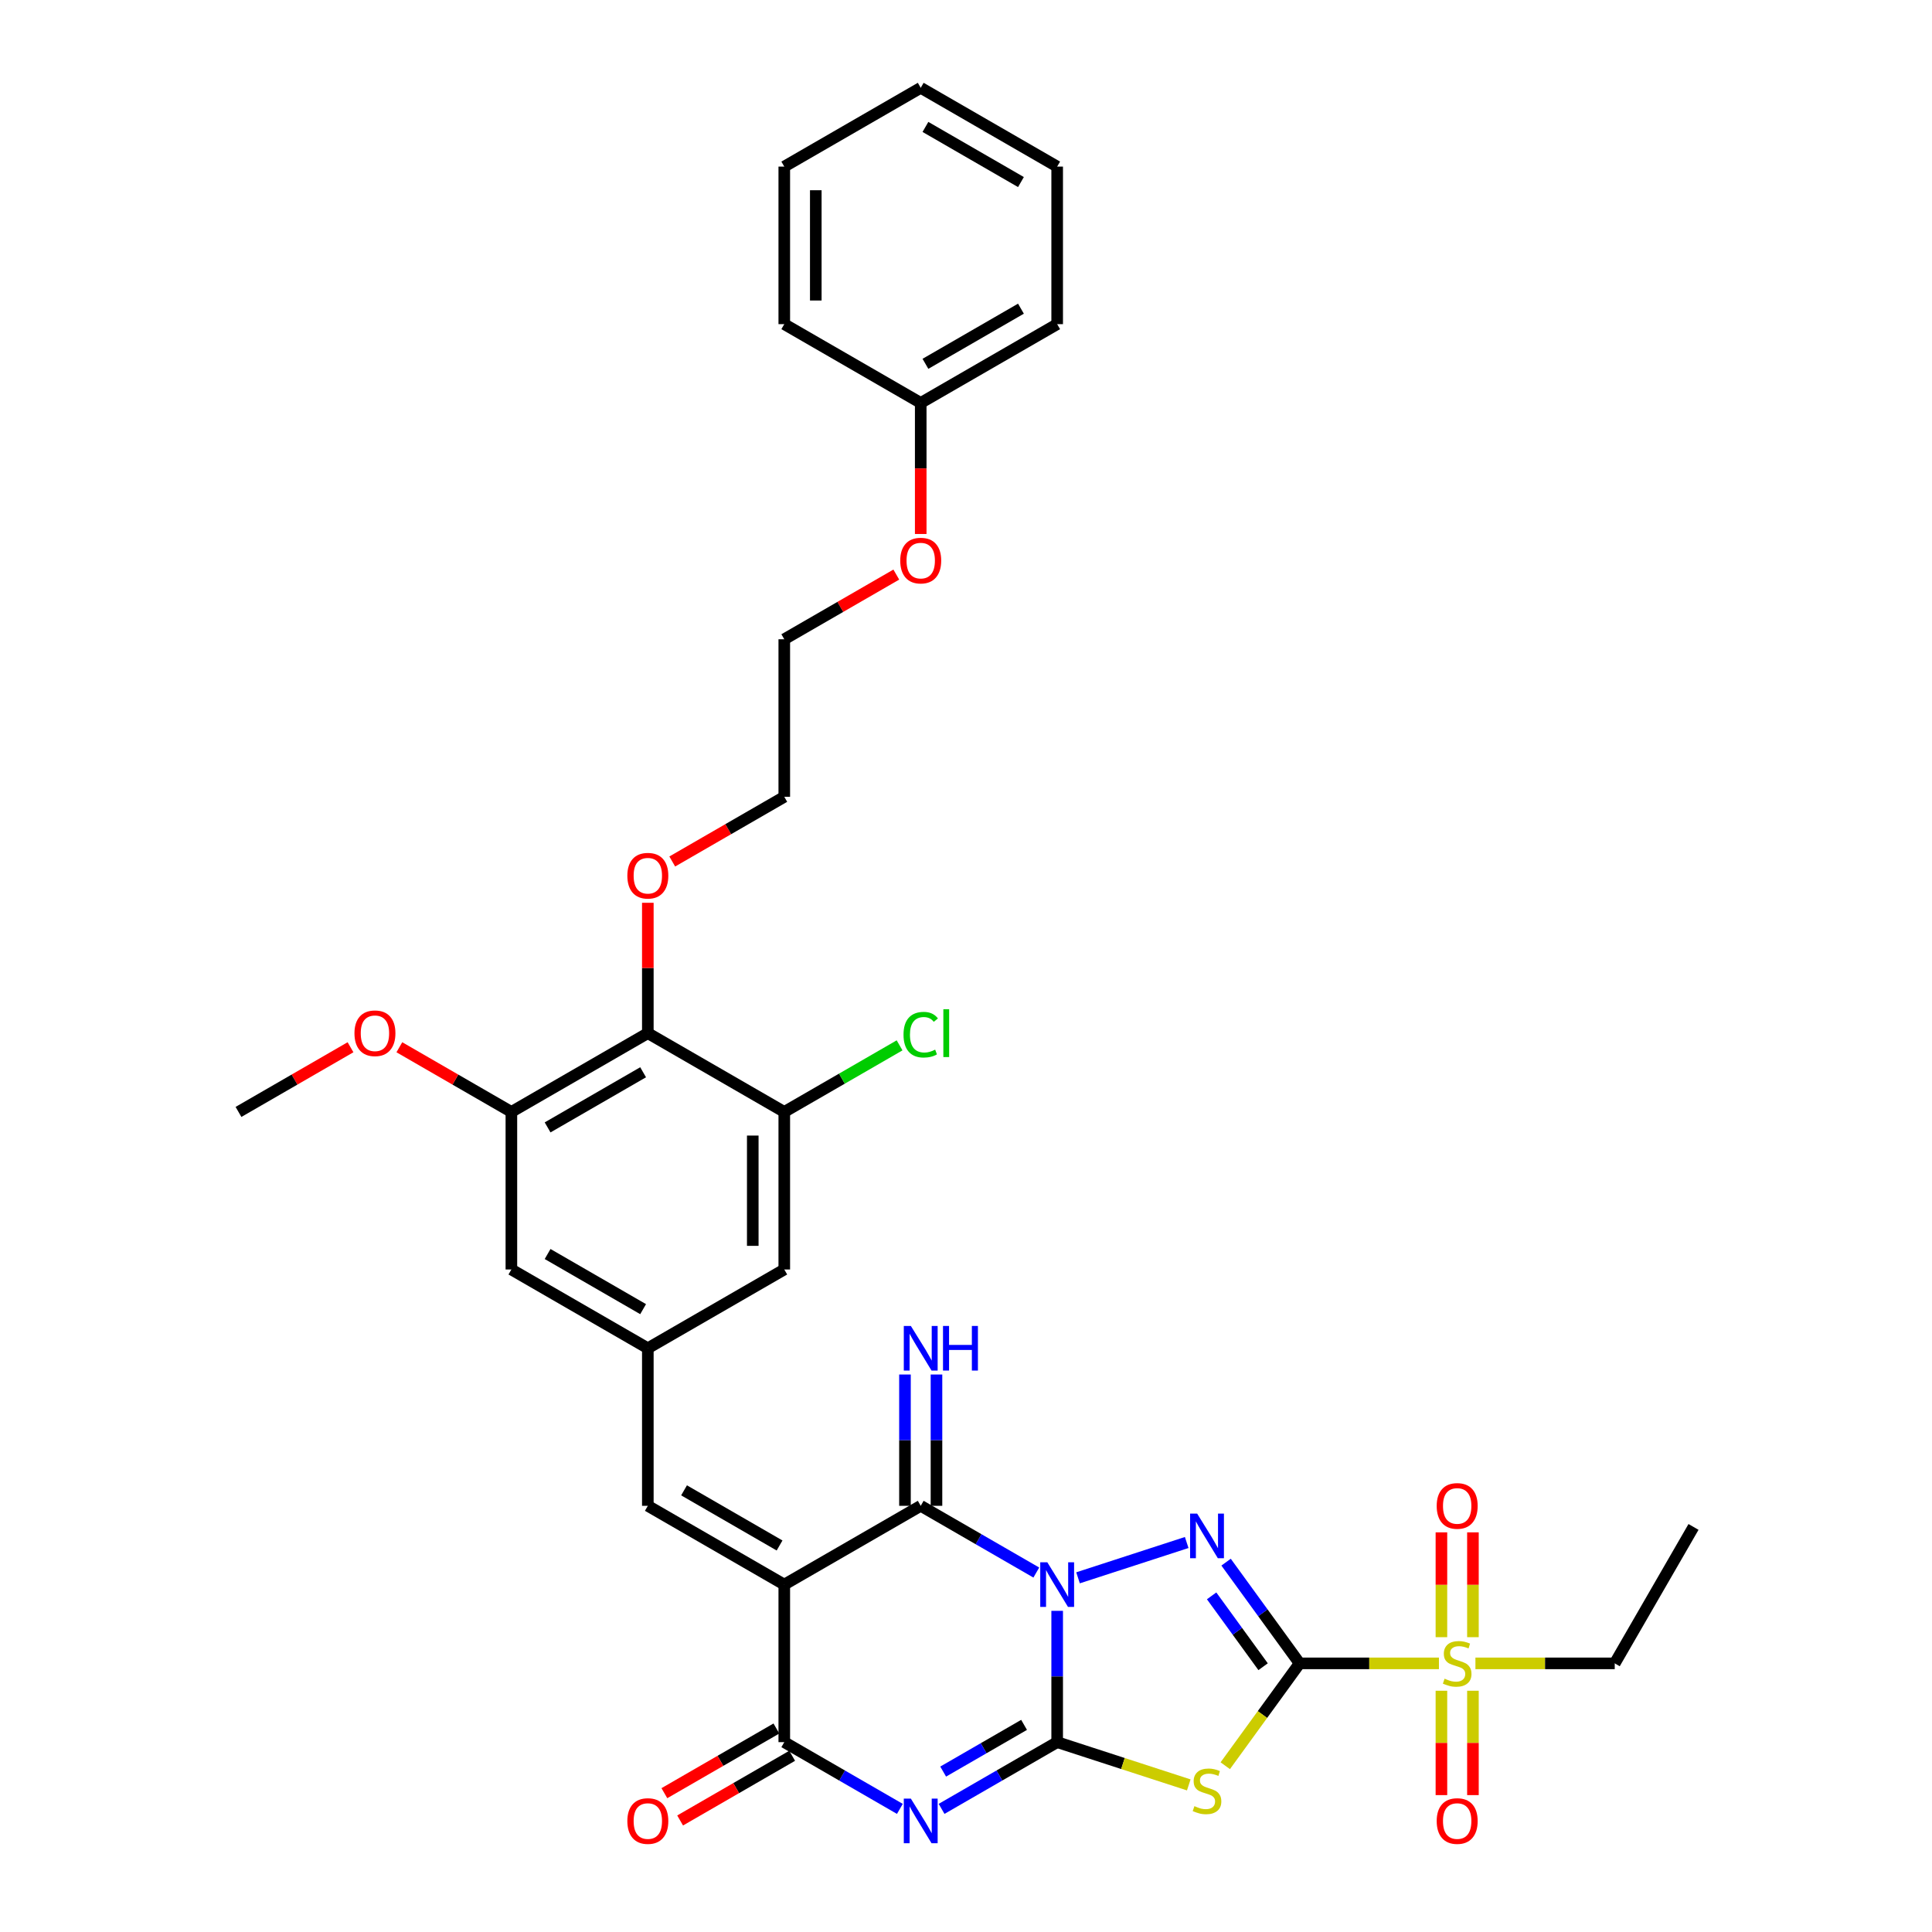 <?xml version='1.0' encoding='iso-8859-1'?>
<svg version='1.1' baseProfile='full'
              xmlns='http://www.w3.org/2000/svg'
                      xmlns:rdkit='http://www.rdkit.org/xml'
                      xmlns:xlink='http://www.w3.org/1999/xlink'
                  xml:space='preserve'
width='1000px' height='1000px' viewBox='0 0 1000 1000'>
<!-- END OF HEADER -->
<rect style='opacity:1.0;fill:#FFFFFF;stroke:none' width='1000' height='1000' x='0' y='0'> </rect>
<path class='bond-0' d='M 547.19,833.769 L 547.19,867.751' style='fill:none;fill-rule:evenodd;stroke:#0000FF;stroke-width:6px;stroke-linecap:butt;stroke-linejoin:miter;stroke-opacity:1' />
<path class='bond-0' d='M 547.19,867.751 L 547.19,901.733' style='fill:none;fill-rule:evenodd;stroke:#000000;stroke-width:6px;stroke-linecap:butt;stroke-linejoin:miter;stroke-opacity:1' />
<path class='bond-2' d='M 557.987,816.675 L 614.235,798.399' style='fill:none;fill-rule:evenodd;stroke:#0000FF;stroke-width:6px;stroke-linecap:butt;stroke-linejoin:miter;stroke-opacity:1' />
<path class='bond-6' d='M 536.392,813.949 L 506.479,796.679' style='fill:none;fill-rule:evenodd;stroke:#0000FF;stroke-width:6px;stroke-linecap:butt;stroke-linejoin:miter;stroke-opacity:1' />
<path class='bond-6' d='M 506.479,796.679 L 476.565,779.408' style='fill:none;fill-rule:evenodd;stroke:#000000;stroke-width:6px;stroke-linecap:butt;stroke-linejoin:miter;stroke-opacity:1' />
<path class='bond-3' d='M 547.19,901.733 L 517.276,919.004' style='fill:none;fill-rule:evenodd;stroke:#000000;stroke-width:6px;stroke-linecap:butt;stroke-linejoin:miter;stroke-opacity:1' />
<path class='bond-3' d='M 517.276,919.004 L 487.362,936.275' style='fill:none;fill-rule:evenodd;stroke:#0000FF;stroke-width:6px;stroke-linecap:butt;stroke-linejoin:miter;stroke-opacity:1' />
<path class='bond-3' d='M 530.06,892.79 L 509.121,904.879' style='fill:none;fill-rule:evenodd;stroke:#000000;stroke-width:6px;stroke-linecap:butt;stroke-linejoin:miter;stroke-opacity:1' />
<path class='bond-3' d='M 509.121,904.879 L 488.181,916.969' style='fill:none;fill-rule:evenodd;stroke:#0000FF;stroke-width:6px;stroke-linecap:butt;stroke-linejoin:miter;stroke-opacity:1' />
<path class='bond-5' d='M 547.19,901.733 L 581.247,912.799' style='fill:none;fill-rule:evenodd;stroke:#000000;stroke-width:6px;stroke-linecap:butt;stroke-linejoin:miter;stroke-opacity:1' />
<path class='bond-5' d='M 581.247,912.799 L 615.305,923.865' style='fill:none;fill-rule:evenodd;stroke:#CCCC00;stroke-width:6px;stroke-linecap:butt;stroke-linejoin:miter;stroke-opacity:1' />
<path class='bond-1' d='M 672.683,860.958 L 653.651,834.764' style='fill:none;fill-rule:evenodd;stroke:#000000;stroke-width:6px;stroke-linecap:butt;stroke-linejoin:miter;stroke-opacity:1' />
<path class='bond-1' d='M 653.651,834.764 L 634.62,808.569' style='fill:none;fill-rule:evenodd;stroke:#0000FF;stroke-width:6px;stroke-linecap:butt;stroke-linejoin:miter;stroke-opacity:1' />
<path class='bond-1' d='M 653.778,862.687 L 640.456,844.35' style='fill:none;fill-rule:evenodd;stroke:#000000;stroke-width:6px;stroke-linecap:butt;stroke-linejoin:miter;stroke-opacity:1' />
<path class='bond-1' d='M 640.456,844.35 L 627.134,826.014' style='fill:none;fill-rule:evenodd;stroke:#0000FF;stroke-width:6px;stroke-linecap:butt;stroke-linejoin:miter;stroke-opacity:1' />
<path class='bond-8' d='M 672.683,860.958 L 708.736,860.958' style='fill:none;fill-rule:evenodd;stroke:#000000;stroke-width:6px;stroke-linecap:butt;stroke-linejoin:miter;stroke-opacity:1' />
<path class='bond-8' d='M 708.736,860.958 L 744.79,860.958' style='fill:none;fill-rule:evenodd;stroke:#CCCC00;stroke-width:6px;stroke-linecap:butt;stroke-linejoin:miter;stroke-opacity:1' />
<path class='bond-35' d='M 672.683,860.958 L 653.437,887.447' style='fill:none;fill-rule:evenodd;stroke:#000000;stroke-width:6px;stroke-linecap:butt;stroke-linejoin:miter;stroke-opacity:1' />
<path class='bond-35' d='M 653.437,887.447 L 634.192,913.936' style='fill:none;fill-rule:evenodd;stroke:#CCCC00;stroke-width:6px;stroke-linecap:butt;stroke-linejoin:miter;stroke-opacity:1' />
<path class='bond-36' d='M 465.768,936.275 L 435.854,919.004' style='fill:none;fill-rule:evenodd;stroke:#0000FF;stroke-width:6px;stroke-linecap:butt;stroke-linejoin:miter;stroke-opacity:1' />
<path class='bond-36' d='M 435.854,919.004 L 405.94,901.733' style='fill:none;fill-rule:evenodd;stroke:#000000;stroke-width:6px;stroke-linecap:butt;stroke-linejoin:miter;stroke-opacity:1' />
<path class='bond-4' d='M 405.94,820.183 L 476.565,779.408' style='fill:none;fill-rule:evenodd;stroke:#000000;stroke-width:6px;stroke-linecap:butt;stroke-linejoin:miter;stroke-opacity:1' />
<path class='bond-7' d='M 405.94,820.183 L 405.94,901.733' style='fill:none;fill-rule:evenodd;stroke:#000000;stroke-width:6px;stroke-linecap:butt;stroke-linejoin:miter;stroke-opacity:1' />
<path class='bond-9' d='M 405.94,820.183 L 335.315,779.408' style='fill:none;fill-rule:evenodd;stroke:#000000;stroke-width:6px;stroke-linecap:butt;stroke-linejoin:miter;stroke-opacity:1' />
<path class='bond-9' d='M 403.502,799.942 L 354.064,771.399' style='fill:none;fill-rule:evenodd;stroke:#000000;stroke-width:6px;stroke-linecap:butt;stroke-linejoin:miter;stroke-opacity:1' />
<path class='bond-14' d='M 484.72,779.408 L 484.72,745.426' style='fill:none;fill-rule:evenodd;stroke:#000000;stroke-width:6px;stroke-linecap:butt;stroke-linejoin:miter;stroke-opacity:1' />
<path class='bond-14' d='M 484.72,745.426 L 484.72,711.444' style='fill:none;fill-rule:evenodd;stroke:#0000FF;stroke-width:6px;stroke-linecap:butt;stroke-linejoin:miter;stroke-opacity:1' />
<path class='bond-14' d='M 468.41,779.408 L 468.41,745.426' style='fill:none;fill-rule:evenodd;stroke:#000000;stroke-width:6px;stroke-linecap:butt;stroke-linejoin:miter;stroke-opacity:1' />
<path class='bond-14' d='M 468.41,745.426 L 468.41,711.444' style='fill:none;fill-rule:evenodd;stroke:#0000FF;stroke-width:6px;stroke-linecap:butt;stroke-linejoin:miter;stroke-opacity:1' />
<path class='bond-19' d='M 401.863,894.671 L 372.87,911.41' style='fill:none;fill-rule:evenodd;stroke:#000000;stroke-width:6px;stroke-linecap:butt;stroke-linejoin:miter;stroke-opacity:1' />
<path class='bond-19' d='M 372.87,911.41 L 343.878,928.148' style='fill:none;fill-rule:evenodd;stroke:#FF0000;stroke-width:6px;stroke-linecap:butt;stroke-linejoin:miter;stroke-opacity:1' />
<path class='bond-19' d='M 410.018,908.796 L 381.025,925.535' style='fill:none;fill-rule:evenodd;stroke:#000000;stroke-width:6px;stroke-linecap:butt;stroke-linejoin:miter;stroke-opacity:1' />
<path class='bond-19' d='M 381.025,925.535 L 352.033,942.273' style='fill:none;fill-rule:evenodd;stroke:#FF0000;stroke-width:6px;stroke-linecap:butt;stroke-linejoin:miter;stroke-opacity:1' />
<path class='bond-15' d='M 762.388,847.405 L 762.388,820.275' style='fill:none;fill-rule:evenodd;stroke:#CCCC00;stroke-width:6px;stroke-linecap:butt;stroke-linejoin:miter;stroke-opacity:1' />
<path class='bond-15' d='M 762.388,820.275 L 762.388,793.145' style='fill:none;fill-rule:evenodd;stroke:#FF0000;stroke-width:6px;stroke-linecap:butt;stroke-linejoin:miter;stroke-opacity:1' />
<path class='bond-15' d='M 746.078,847.405 L 746.078,820.275' style='fill:none;fill-rule:evenodd;stroke:#CCCC00;stroke-width:6px;stroke-linecap:butt;stroke-linejoin:miter;stroke-opacity:1' />
<path class='bond-15' d='M 746.078,820.275 L 746.078,793.145' style='fill:none;fill-rule:evenodd;stroke:#FF0000;stroke-width:6px;stroke-linecap:butt;stroke-linejoin:miter;stroke-opacity:1' />
<path class='bond-16' d='M 746.078,875.132 L 746.078,902.139' style='fill:none;fill-rule:evenodd;stroke:#CCCC00;stroke-width:6px;stroke-linecap:butt;stroke-linejoin:miter;stroke-opacity:1' />
<path class='bond-16' d='M 746.078,902.139 L 746.078,929.146' style='fill:none;fill-rule:evenodd;stroke:#FF0000;stroke-width:6px;stroke-linecap:butt;stroke-linejoin:miter;stroke-opacity:1' />
<path class='bond-16' d='M 762.388,875.132 L 762.388,902.139' style='fill:none;fill-rule:evenodd;stroke:#CCCC00;stroke-width:6px;stroke-linecap:butt;stroke-linejoin:miter;stroke-opacity:1' />
<path class='bond-16' d='M 762.388,902.139 L 762.388,929.146' style='fill:none;fill-rule:evenodd;stroke:#FF0000;stroke-width:6px;stroke-linecap:butt;stroke-linejoin:miter;stroke-opacity:1' />
<path class='bond-21' d='M 763.677,860.958 L 799.73,860.958' style='fill:none;fill-rule:evenodd;stroke:#CCCC00;stroke-width:6px;stroke-linecap:butt;stroke-linejoin:miter;stroke-opacity:1' />
<path class='bond-21' d='M 799.73,860.958 L 835.783,860.958' style='fill:none;fill-rule:evenodd;stroke:#000000;stroke-width:6px;stroke-linecap:butt;stroke-linejoin:miter;stroke-opacity:1' />
<path class='bond-13' d='M 335.315,779.408 L 335.315,697.858' style='fill:none;fill-rule:evenodd;stroke:#000000;stroke-width:6px;stroke-linecap:butt;stroke-linejoin:miter;stroke-opacity:1' />
<path class='bond-10' d='M 335.315,534.757 L 264.691,575.532' style='fill:none;fill-rule:evenodd;stroke:#000000;stroke-width:6px;stroke-linecap:butt;stroke-linejoin:miter;stroke-opacity:1' />
<path class='bond-10' d='M 332.877,554.998 L 283.44,583.541' style='fill:none;fill-rule:evenodd;stroke:#000000;stroke-width:6px;stroke-linecap:butt;stroke-linejoin:miter;stroke-opacity:1' />
<path class='bond-22' d='M 335.315,534.757 L 335.315,501.019' style='fill:none;fill-rule:evenodd;stroke:#000000;stroke-width:6px;stroke-linecap:butt;stroke-linejoin:miter;stroke-opacity:1' />
<path class='bond-22' d='M 335.315,501.019 L 335.315,467.282' style='fill:none;fill-rule:evenodd;stroke:#FF0000;stroke-width:6px;stroke-linecap:butt;stroke-linejoin:miter;stroke-opacity:1' />
<path class='bond-37' d='M 335.315,534.757 L 405.94,575.532' style='fill:none;fill-rule:evenodd;stroke:#000000;stroke-width:6px;stroke-linecap:butt;stroke-linejoin:miter;stroke-opacity:1' />
<path class='bond-11' d='M 405.94,575.532 L 405.94,657.082' style='fill:none;fill-rule:evenodd;stroke:#000000;stroke-width:6px;stroke-linecap:butt;stroke-linejoin:miter;stroke-opacity:1' />
<path class='bond-11' d='M 389.63,587.765 L 389.63,644.85' style='fill:none;fill-rule:evenodd;stroke:#000000;stroke-width:6px;stroke-linecap:butt;stroke-linejoin:miter;stroke-opacity:1' />
<path class='bond-20' d='M 405.94,575.532 L 435.78,558.304' style='fill:none;fill-rule:evenodd;stroke:#000000;stroke-width:6px;stroke-linecap:butt;stroke-linejoin:miter;stroke-opacity:1' />
<path class='bond-20' d='M 435.78,558.304 L 465.621,541.075' style='fill:none;fill-rule:evenodd;stroke:#00CC00;stroke-width:6px;stroke-linecap:butt;stroke-linejoin:miter;stroke-opacity:1' />
<path class='bond-12' d='M 264.691,575.532 L 264.691,657.082' style='fill:none;fill-rule:evenodd;stroke:#000000;stroke-width:6px;stroke-linecap:butt;stroke-linejoin:miter;stroke-opacity:1' />
<path class='bond-23' d='M 264.691,575.532 L 235.699,558.793' style='fill:none;fill-rule:evenodd;stroke:#000000;stroke-width:6px;stroke-linecap:butt;stroke-linejoin:miter;stroke-opacity:1' />
<path class='bond-23' d='M 235.699,558.793 L 206.706,542.055' style='fill:none;fill-rule:evenodd;stroke:#FF0000;stroke-width:6px;stroke-linecap:butt;stroke-linejoin:miter;stroke-opacity:1' />
<path class='bond-17' d='M 335.315,697.858 L 405.94,657.082' style='fill:none;fill-rule:evenodd;stroke:#000000;stroke-width:6px;stroke-linecap:butt;stroke-linejoin:miter;stroke-opacity:1' />
<path class='bond-18' d='M 335.315,697.858 L 264.691,657.082' style='fill:none;fill-rule:evenodd;stroke:#000000;stroke-width:6px;stroke-linecap:butt;stroke-linejoin:miter;stroke-opacity:1' />
<path class='bond-18' d='M 332.877,677.616 L 283.44,649.074' style='fill:none;fill-rule:evenodd;stroke:#000000;stroke-width:6px;stroke-linecap:butt;stroke-linejoin:miter;stroke-opacity:1' />
<path class='bond-31' d='M 835.783,860.958 L 876.559,790.334' style='fill:none;fill-rule:evenodd;stroke:#000000;stroke-width:6px;stroke-linecap:butt;stroke-linejoin:miter;stroke-opacity:1' />
<path class='bond-26' d='M 347.956,445.909 L 376.948,429.17' style='fill:none;fill-rule:evenodd;stroke:#FF0000;stroke-width:6px;stroke-linecap:butt;stroke-linejoin:miter;stroke-opacity:1' />
<path class='bond-26' d='M 376.948,429.17 L 405.94,412.431' style='fill:none;fill-rule:evenodd;stroke:#000000;stroke-width:6px;stroke-linecap:butt;stroke-linejoin:miter;stroke-opacity:1' />
<path class='bond-28' d='M 181.426,542.055 L 152.434,558.793' style='fill:none;fill-rule:evenodd;stroke:#FF0000;stroke-width:6px;stroke-linecap:butt;stroke-linejoin:miter;stroke-opacity:1' />
<path class='bond-28' d='M 152.434,558.793 L 123.441,575.532' style='fill:none;fill-rule:evenodd;stroke:#000000;stroke-width:6px;stroke-linecap:butt;stroke-linejoin:miter;stroke-opacity:1' />
<path class='bond-24' d='M 476.565,208.555 L 476.565,242.472' style='fill:none;fill-rule:evenodd;stroke:#000000;stroke-width:6px;stroke-linecap:butt;stroke-linejoin:miter;stroke-opacity:1' />
<path class='bond-24' d='M 476.565,242.472 L 476.565,276.389' style='fill:none;fill-rule:evenodd;stroke:#FF0000;stroke-width:6px;stroke-linecap:butt;stroke-linejoin:miter;stroke-opacity:1' />
<path class='bond-29' d='M 476.565,208.555 L 547.19,167.78' style='fill:none;fill-rule:evenodd;stroke:#000000;stroke-width:6px;stroke-linecap:butt;stroke-linejoin:miter;stroke-opacity:1' />
<path class='bond-29' d='M 479.004,188.314 L 528.441,159.771' style='fill:none;fill-rule:evenodd;stroke:#000000;stroke-width:6px;stroke-linecap:butt;stroke-linejoin:miter;stroke-opacity:1' />
<path class='bond-30' d='M 476.565,208.555 L 405.94,167.78' style='fill:none;fill-rule:evenodd;stroke:#000000;stroke-width:6px;stroke-linecap:butt;stroke-linejoin:miter;stroke-opacity:1' />
<path class='bond-25' d='M 463.925,297.404 L 434.932,314.142' style='fill:none;fill-rule:evenodd;stroke:#FF0000;stroke-width:6px;stroke-linecap:butt;stroke-linejoin:miter;stroke-opacity:1' />
<path class='bond-25' d='M 434.932,314.142 L 405.94,330.881' style='fill:none;fill-rule:evenodd;stroke:#000000;stroke-width:6px;stroke-linecap:butt;stroke-linejoin:miter;stroke-opacity:1' />
<path class='bond-27' d='M 405.94,412.431 L 405.94,330.881' style='fill:none;fill-rule:evenodd;stroke:#000000;stroke-width:6px;stroke-linecap:butt;stroke-linejoin:miter;stroke-opacity:1' />
<path class='bond-33' d='M 547.19,167.78 L 547.19,86.23' style='fill:none;fill-rule:evenodd;stroke:#000000;stroke-width:6px;stroke-linecap:butt;stroke-linejoin:miter;stroke-opacity:1' />
<path class='bond-32' d='M 405.94,167.78 L 405.94,86.23' style='fill:none;fill-rule:evenodd;stroke:#000000;stroke-width:6px;stroke-linecap:butt;stroke-linejoin:miter;stroke-opacity:1' />
<path class='bond-32' d='M 422.25,155.548 L 422.25,98.462' style='fill:none;fill-rule:evenodd;stroke:#000000;stroke-width:6px;stroke-linecap:butt;stroke-linejoin:miter;stroke-opacity:1' />
<path class='bond-34' d='M 405.94,86.23 L 476.565,45.455' style='fill:none;fill-rule:evenodd;stroke:#000000;stroke-width:6px;stroke-linecap:butt;stroke-linejoin:miter;stroke-opacity:1' />
<path class='bond-38' d='M 547.19,86.23 L 476.565,45.455' style='fill:none;fill-rule:evenodd;stroke:#000000;stroke-width:6px;stroke-linecap:butt;stroke-linejoin:miter;stroke-opacity:1' />
<path class='bond-38' d='M 528.441,94.238 L 479.004,65.696' style='fill:none;fill-rule:evenodd;stroke:#000000;stroke-width:6px;stroke-linecap:butt;stroke-linejoin:miter;stroke-opacity:1' />
<path  class='atom-0' d='M 542.085 808.636
L 549.652 820.868
Q 550.403 822.075, 551.61 824.261
Q 552.817 826.446, 552.882 826.577
L 552.882 808.636
L 555.948 808.636
L 555.948 831.731
L 552.784 831.731
L 544.661 818.356
Q 543.716 816.791, 542.704 814.996
Q 541.726 813.202, 541.432 812.648
L 541.432 831.731
L 538.431 831.731
L 538.431 808.636
L 542.085 808.636
' fill='#0000FF'/>
<path  class='atom-3' d='M 619.644 783.435
L 627.211 795.668
Q 627.962 796.875, 629.169 799.06
Q 630.376 801.246, 630.441 801.376
L 630.441 783.435
L 633.507 783.435
L 633.507 806.53
L 630.343 806.53
L 622.221 793.156
Q 621.275 791.59, 620.263 789.796
Q 619.285 788.002, 618.991 787.447
L 618.991 806.53
L 615.99 806.53
L 615.99 783.435
L 619.644 783.435
' fill='#0000FF'/>
<path  class='atom-4' d='M 471.46 930.961
L 479.028 943.194
Q 479.778 944.401, 480.985 946.586
Q 482.192 948.772, 482.257 948.902
L 482.257 930.961
L 485.323 930.961
L 485.323 954.056
L 482.159 954.056
L 474.037 940.682
Q 473.091 939.116, 472.08 937.322
Q 471.101 935.528, 470.807 934.973
L 470.807 954.056
L 467.806 954.056
L 467.806 930.961
L 471.46 930.961
' fill='#0000FF'/>
<path  class='atom-6' d='M 618.225 934.861
Q 618.485 934.958, 619.562 935.415
Q 620.638 935.872, 621.813 936.165
Q 623.02 936.426, 624.194 936.426
Q 626.38 936.426, 627.652 935.383
Q 628.924 934.306, 628.924 932.447
Q 628.924 931.175, 628.272 930.392
Q 627.652 929.609, 626.673 929.185
Q 625.695 928.761, 624.064 928.271
Q 622.008 927.652, 620.769 927.064
Q 619.562 926.477, 618.681 925.238
Q 617.833 923.998, 617.833 921.91
Q 617.833 919.007, 619.79 917.213
Q 621.78 915.419, 625.695 915.419
Q 628.369 915.419, 631.403 916.691
L 630.653 919.203
Q 627.88 918.061, 625.792 918.061
Q 623.542 918.061, 622.302 919.007
Q 621.062 919.921, 621.095 921.519
Q 621.095 922.759, 621.715 923.509
Q 622.367 924.259, 623.281 924.683
Q 624.227 925.107, 625.792 925.596
Q 627.88 926.249, 629.12 926.901
Q 630.359 927.554, 631.24 928.891
Q 632.153 930.196, 632.153 932.447
Q 632.153 935.643, 630 937.372
Q 627.88 939.069, 624.325 939.069
Q 622.269 939.069, 620.704 938.612
Q 619.171 938.188, 617.344 937.438
L 618.225 934.861
' fill='#CCCC00'/>
<path  class='atom-9' d='M 747.709 868.885
Q 747.97 868.983, 749.046 869.439
Q 750.123 869.896, 751.297 870.19
Q 752.504 870.451, 753.679 870.451
Q 755.864 870.451, 757.136 869.407
Q 758.408 868.33, 758.408 866.471
Q 758.408 865.199, 757.756 864.416
Q 757.136 863.633, 756.158 863.209
Q 755.179 862.785, 753.548 862.296
Q 751.493 861.676, 750.253 861.089
Q 749.046 860.502, 748.166 859.262
Q 747.318 858.022, 747.318 855.935
Q 747.318 853.032, 749.275 851.237
Q 751.265 849.443, 755.179 849.443
Q 757.854 849.443, 760.888 850.716
L 760.137 853.227
Q 757.365 852.086, 755.277 852.086
Q 753.026 852.086, 751.787 853.032
Q 750.547 853.945, 750.58 855.543
Q 750.58 856.783, 751.199 857.533
Q 751.852 858.283, 752.765 858.707
Q 753.711 859.132, 755.277 859.621
Q 757.365 860.273, 758.604 860.926
Q 759.844 861.578, 760.724 862.915
Q 761.638 864.22, 761.638 866.471
Q 761.638 869.668, 759.485 871.397
Q 757.365 873.093, 753.809 873.093
Q 751.754 873.093, 750.188 872.636
Q 748.655 872.212, 746.828 871.462
L 747.709 868.885
' fill='#CCCC00'/>
<path  class='atom-15' d='M 471.46 686.31
L 479.028 698.543
Q 479.778 699.749, 480.985 701.935
Q 482.192 704.121, 482.257 704.251
L 482.257 686.31
L 485.323 686.31
L 485.323 709.405
L 482.159 709.405
L 474.037 696.031
Q 473.091 694.465, 472.08 692.671
Q 471.101 690.877, 470.807 690.322
L 470.807 709.405
L 467.806 709.405
L 467.806 686.31
L 471.46 686.31
' fill='#0000FF'/>
<path  class='atom-15' d='M 488.096 686.31
L 491.228 686.31
L 491.228 696.129
L 503.036 696.129
L 503.036 686.31
L 506.168 686.31
L 506.168 709.405
L 503.036 709.405
L 503.036 698.738
L 491.228 698.738
L 491.228 709.405
L 488.096 709.405
L 488.096 686.31
' fill='#0000FF'/>
<path  class='atom-16' d='M 743.631 779.473
Q 743.631 773.928, 746.372 770.829
Q 749.112 767.73, 754.233 767.73
Q 759.354 767.73, 762.094 770.829
Q 764.835 773.928, 764.835 779.473
Q 764.835 785.084, 762.062 788.281
Q 759.289 791.445, 754.233 791.445
Q 749.144 791.445, 746.372 788.281
Q 743.631 785.116, 743.631 779.473
M 754.233 788.835
Q 757.756 788.835, 759.648 786.486
Q 761.573 784.105, 761.573 779.473
Q 761.573 774.939, 759.648 772.656
Q 757.756 770.339, 754.233 770.339
Q 750.71 770.339, 748.785 772.623
Q 746.894 774.906, 746.894 779.473
Q 746.894 784.138, 748.785 786.486
Q 750.71 788.835, 754.233 788.835
' fill='#FF0000'/>
<path  class='atom-17' d='M 743.631 942.574
Q 743.631 937.028, 746.372 933.93
Q 749.112 930.831, 754.233 930.831
Q 759.354 930.831, 762.094 933.93
Q 764.835 937.028, 764.835 942.574
Q 764.835 948.185, 762.062 951.381
Q 759.289 954.545, 754.233 954.545
Q 749.144 954.545, 746.372 951.381
Q 743.631 948.217, 743.631 942.574
M 754.233 951.936
Q 757.756 951.936, 759.648 949.587
Q 761.573 947.206, 761.573 942.574
Q 761.573 938.04, 759.648 935.756
Q 757.756 933.44, 754.233 933.44
Q 750.71 933.44, 748.785 935.724
Q 746.894 938.007, 746.894 942.574
Q 746.894 947.239, 748.785 949.587
Q 750.71 951.936, 754.233 951.936
' fill='#FF0000'/>
<path  class='atom-20' d='M 324.714 942.574
Q 324.714 937.028, 327.454 933.93
Q 330.194 930.831, 335.315 930.831
Q 340.437 930.831, 343.177 933.93
Q 345.917 937.028, 345.917 942.574
Q 345.917 948.185, 343.144 951.381
Q 340.372 954.545, 335.315 954.545
Q 330.227 954.545, 327.454 951.381
Q 324.714 948.217, 324.714 942.574
M 335.315 951.936
Q 338.838 951.936, 340.73 949.587
Q 342.655 947.206, 342.655 942.574
Q 342.655 938.04, 340.73 935.756
Q 338.838 933.44, 335.315 933.44
Q 331.793 933.44, 329.868 935.724
Q 327.976 938.007, 327.976 942.574
Q 327.976 947.239, 329.868 949.587
Q 331.793 951.936, 335.315 951.936
' fill='#FF0000'/>
<path  class='atom-21' d='M 467.66 535.556
Q 467.66 529.815, 470.334 526.814
Q 473.042 523.78, 478.163 523.78
Q 482.926 523.78, 485.47 527.14
L 483.317 528.901
Q 481.458 526.455, 478.163 526.455
Q 474.673 526.455, 472.814 528.804
Q 470.987 531.12, 470.987 535.556
Q 470.987 540.123, 472.879 542.471
Q 474.803 544.82, 478.522 544.82
Q 481.066 544.82, 484.035 543.287
L 484.948 545.733
Q 483.741 546.516, 481.915 546.973
Q 480.088 547.43, 478.065 547.43
Q 473.042 547.43, 470.334 544.363
Q 467.66 541.297, 467.66 535.556
' fill='#00CC00'/>
<path  class='atom-21' d='M 488.275 522.377
L 491.277 522.377
L 491.277 547.136
L 488.275 547.136
L 488.275 522.377
' fill='#00CC00'/>
<path  class='atom-23' d='M 324.714 453.272
Q 324.714 447.726, 327.454 444.627
Q 330.194 441.528, 335.315 441.528
Q 340.437 441.528, 343.177 444.627
Q 345.917 447.726, 345.917 453.272
Q 345.917 458.882, 343.144 462.079
Q 340.372 465.243, 335.315 465.243
Q 330.227 465.243, 327.454 462.079
Q 324.714 458.915, 324.714 453.272
M 335.315 462.634
Q 338.838 462.634, 340.73 460.285
Q 342.655 457.904, 342.655 453.272
Q 342.655 448.737, 340.73 446.454
Q 338.838 444.138, 335.315 444.138
Q 331.793 444.138, 329.868 446.421
Q 327.976 448.705, 327.976 453.272
Q 327.976 457.936, 329.868 460.285
Q 331.793 462.634, 335.315 462.634
' fill='#FF0000'/>
<path  class='atom-24' d='M 183.465 534.822
Q 183.465 529.277, 186.205 526.178
Q 188.945 523.079, 194.066 523.079
Q 199.187 523.079, 201.928 526.178
Q 204.668 529.277, 204.668 534.822
Q 204.668 540.433, 201.895 543.629
Q 199.122 546.794, 194.066 546.794
Q 188.977 546.794, 186.205 543.629
Q 183.465 540.465, 183.465 534.822
M 194.066 544.184
Q 197.589 544.184, 199.481 541.835
Q 201.406 539.454, 201.406 534.822
Q 201.406 530.288, 199.481 528.004
Q 197.589 525.688, 194.066 525.688
Q 190.543 525.688, 188.619 527.972
Q 186.727 530.255, 186.727 534.822
Q 186.727 539.487, 188.619 541.835
Q 190.543 544.184, 194.066 544.184
' fill='#FF0000'/>
<path  class='atom-26' d='M 465.963 290.171
Q 465.963 284.625, 468.703 281.527
Q 471.444 278.428, 476.565 278.428
Q 481.686 278.428, 484.426 281.527
Q 487.166 284.625, 487.166 290.171
Q 487.166 295.782, 484.394 298.978
Q 481.621 302.142, 476.565 302.142
Q 471.476 302.142, 468.703 298.978
Q 465.963 295.814, 465.963 290.171
M 476.565 299.533
Q 480.088 299.533, 481.98 297.184
Q 483.904 294.803, 483.904 290.171
Q 483.904 285.637, 481.98 283.353
Q 480.088 281.037, 476.565 281.037
Q 473.042 281.037, 471.117 283.321
Q 469.225 285.604, 469.225 290.171
Q 469.225 294.836, 471.117 297.184
Q 473.042 299.533, 476.565 299.533
' fill='#FF0000'/>
</svg>
